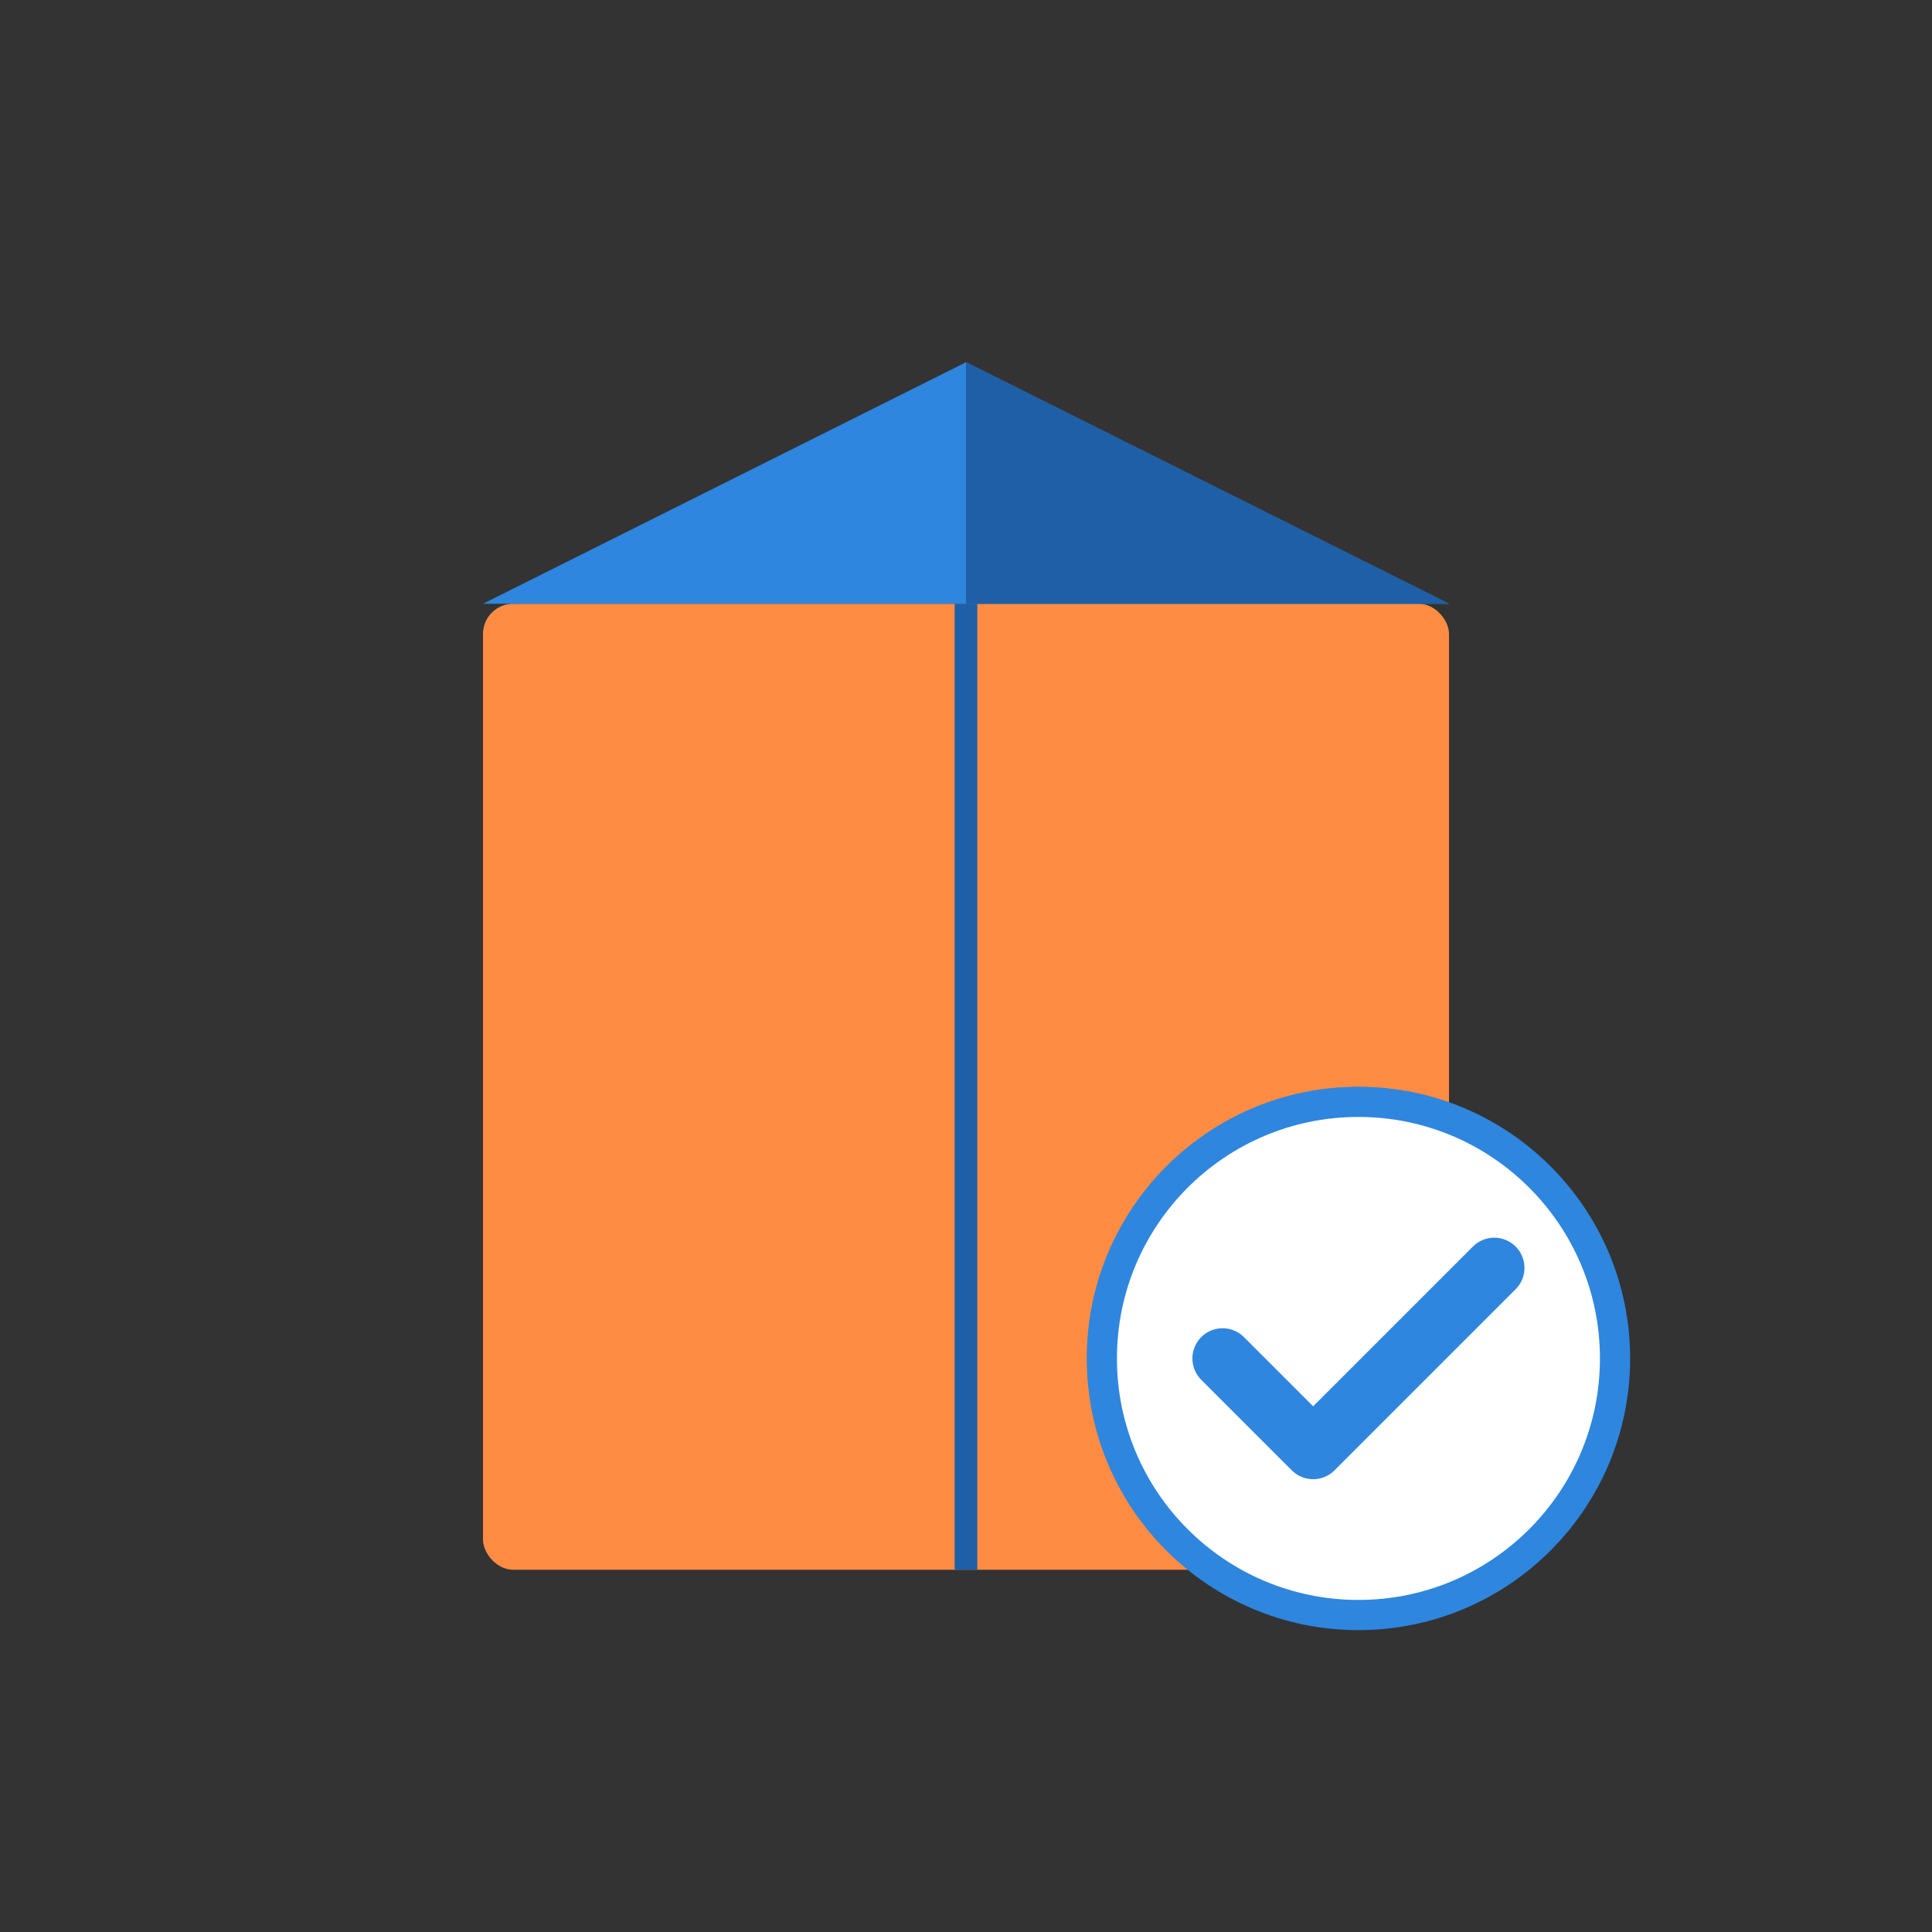<svg xmlns="http://www.w3.org/2000/svg" viewBox="0 0 256 256">
  <rect x="0" y="0" width="256" height="256" fill="#333333" stroke="none"/>
  <rect x="64" y="80" width="128" height="128" fill="#FF8C42" rx="4"/>
  <path d="M64 80 L128 48 L192 80 Z" fill="#2E86DE"/>
  <path d="M128 48 L128 80 L192 80 Z" fill="#1E5FA8"/>
  <path d="M128 80 L128 208" stroke="#1E5FA8" stroke-width="3" fill="none"/>
  <circle cx="180" cy="180" r="36" fill="#2E86DE"/>
  <circle cx="180" cy="180" r="32" fill="#FFFFFF"/>
  <path d="M162 180 L174 192 L198 168" stroke="#2E86DE" stroke-width="8" stroke-linecap="round" stroke-linejoin="round" fill="none"/>
</svg>